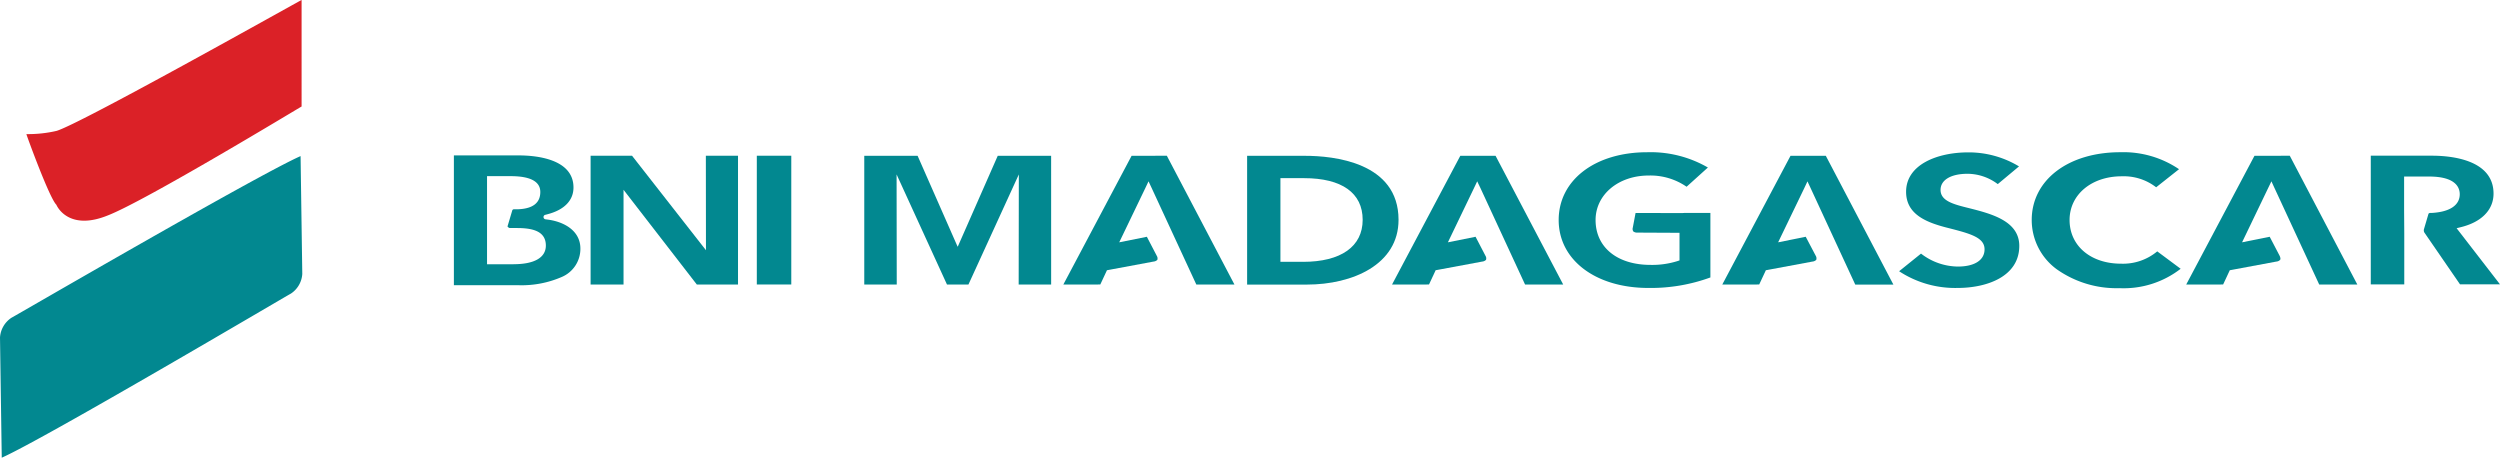 <?xml version="1.0" encoding="UTF-8"?> <svg xmlns="http://www.w3.org/2000/svg" xmlns:xlink="http://www.w3.org/1999/xlink" id="Group_1991" data-name="Group 1991" width="312" height="57.121" viewBox="0 0 312 57.121"><defs><clipPath id="clip-path"><rect id="Rectangle_1507" data-name="Rectangle 1507" width="312" height="57.121" fill="none"></rect></clipPath></defs><g id="Group_1990" data-name="Group 1990" transform="translate(0 0)" clip-path="url(#clip-path)"><path id="Path_18490" data-name="Path 18490" d="M3.806,16.735c-.012.048,2.858,7.956,3.738,8.815.383.843,2.07,3.077,6.359,1.36,4.662-1.767,24.2-13.618,24.25-13.618V0C38.1-.016,10.568,15.465,7.565,16.336a15.665,15.665,0,0,1-3.759.4" transform="translate(-0.514 0)" fill="#db2127"></path><path id="Path_18491" data-name="Path 18491" d="M37.512,22.524C32.072,24.923,1.77,42.542,1.431,42.7A3.2,3.2,0,0,0,0,45.159L.218,60.165C5.524,57.822,35.959,39.84,36.294,39.691a3.167,3.167,0,0,0,1.431-2.46Z" transform="translate(0 -3.044)" fill="#028890"></path><path id="Path_18492" data-name="Path 18492" d="M72.944,36.017H69.637v-11h2.948c2.452,0,3.7.666,3.7,1.976,0,1.344-.912,2.069-2.706,2.153h-.468l-.036,0h-.048a.27.27,0,0,0-.23.112l-.58,1.948-.009.022-.012.019c-.024.048.081.177.238.239.041,0,.113,0,.2,0,.117,0,.242,0,.355,0,.214,0,.451.008.71.008,1.532.048,3.279.34,3.279,2.185,0,1.5-1.428,2.328-4.028,2.328m3.98-6.167.282-.077c2.073-.543,3.215-1.725,3.215-3.33,0-3.618-4.787-4.005-6.843-4.005H65.5v16.2h8.074a12.549,12.549,0,0,0,5.367-1.02,3.816,3.816,0,0,0,2.347-3.549c0-2.262-2.076-3.346-4.025-3.613l-.342-.044a.287.287,0,0,1,0-.565" transform="translate(-8.855 -3.033)" fill="#028890"></path><path id="Path_18493" data-name="Path 18493" d="M99.625,34.265,90.4,22.473H85.228v16.07h4.11V26.724l9.145,11.82h5.142V22.473H99.612Z" transform="translate(-11.521 -3.037)" fill="#028890"></path><rect id="Rectangle_1506" data-name="Rectangle 1506" width="4.302" height="16.07" transform="translate(94.45 19.434)" fill="#028890"></rect><path id="Path_18494" data-name="Path 18494" d="M186.956,35.713h-2.831V25.273h2.948c4.714,0,7.316,1.843,7.316,5.2,0,3.331-2.71,5.243-7.432,5.243m.238-13.231h-7.226v16.07h7.464c5.694,0,11.433-2.5,11.433-8.082,0-7.21-8.162-7.988-11.671-7.988" transform="translate(-24.328 -3.039)" fill="#028890"></path><path id="Path_18495" data-name="Path 18495" d="M286.368,25.948l2.65-2.21a12.132,12.132,0,0,0-6.328-1.75c-3.863,0-7.763,1.52-7.763,4.916,0,2.791,2.456,3.807,5.109,4.484l.065.016c2.778.71,4.617,1.181,4.617,2.682,0,1.351-1.246,2.153-3.339,2.153a7.647,7.647,0,0,1-4.59-1.617l-2.734,2.2a12.734,12.734,0,0,0,7.323,2.085c3.536,0,7.674-1.372,7.674-5.247,0-3.117-3.489-4.008-6.28-4.714-1.9-.471-3.545-.883-3.545-2.274,0-1.242,1.295-2.012,3.372-2.012a6.329,6.329,0,0,1,3.766,1.287" transform="translate(-37.046 -2.972)" fill="#028890"></path><path id="Path_18496" data-name="Path 18496" d="M308.857,34.339a6.664,6.664,0,0,1-4.525,1.537c-3.778,0-6.416-2.23-6.416-5.453,0-3.157,2.735-5.452,6.505-5.452a6.616,6.616,0,0,1,4.3,1.371l2.855-2.258a12.388,12.388,0,0,0-7.335-2.117c-6.5,0-11.049,3.476-11.049,8.456a7.611,7.611,0,0,0,3.117,6.146,12.933,12.933,0,0,0,7.84,2.363,11.591,11.591,0,0,0,7.63-2.42Z" transform="translate(-39.633 -2.969)" fill="#028890"></path><path id="Path_18497" data-name="Path 18497" d="M353.11,31.88l-.278-.363.508-.125c2.6-.633,4.1-2.162,4.1-4.194,0-4.27-5.367-4.73-7.678-4.73h-7.642V38.534H346.3v-6.3l-.02-2.94V25.069h3.125c3.319,0,3.819,1.379,3.819,2.206,0,1.383-1.254,2.214-3.512,2.338h-.081l-.036,0-.028,0h-.012a.267.267,0,0,0-.23.1l-.56,1.9a.57.57,0,0,0,.032.427l.009.012.008.012,4.444,6.46h4.988Z" transform="translate(-46.247 -3.037)" fill="#028890"></path><path id="Path_18498" data-name="Path 18498" d="M161.966,22.482l-8.521,16.07,4.614-.008.754-1.613.076-.166.218-.04,5.585-1.04a.785.785,0,0,0,.484-.214.585.585,0,0,0-.057-.484l-1.25-2.4-3.448.694,3.266-6.787.391-.827.392.835,5.573,12.045H174.8l-8.436-16.07Z" transform="translate(-20.742 -3.039)" fill="#028890"></path><path id="Path_18499" data-name="Path 18499" d="M209.4,22.482l-8.521,16.07,4.614-.008.754-1.613.072-.166.218-.04,5.589-1.04a.783.783,0,0,0,.48-.214.567.567,0,0,0-.053-.484l-1.25-2.4-3.452.694,3.266-6.787.392-.827.4.835,5.573,12.045h4.758L213.8,22.482Z" transform="translate(-27.154 -3.039)" fill="#028890"></path><path id="Path_18500" data-name="Path 18500" d="M257.054,22.482l-8.517,16.07,4.609-.008.754-1.613.076-.166.218-.04,5.585-1.04a.785.785,0,0,0,.484-.214.6.6,0,0,0-.048-.484l-1.263-2.4-3.444.694L258.78,26.5l.387-.827.392.835,5.573,12.045h4.758l-8.432-16.07Z" transform="translate(-33.597 -3.039)" fill="#028890"></path><path id="Path_18501" data-name="Path 18501" d="M324.005,22.482l-8.521,16.07,4.609-.008.754-1.613.077-.166.217-.04,5.585-1.04a.734.734,0,0,0,.477-.214c.085-.125.021-.336-.045-.484l-1.253-2.4-3.448.694,3.262-6.787.4-.827.383.835,5.582,12.045h4.756l-8.429-16.07Z" transform="translate(-42.647 -3.039)" fill="#028890"></path><path id="Path_18502" data-name="Path 18502" d="M240.573,29.547v0l-.194.012-5.856-.008-.35,1.851a.539.539,0,0,0,.085.464.827.827,0,0,0,.536.132l4.8.024h.415v3.445l-.254.085a10.512,10.512,0,0,1-3.359.476c-4.169,0-6.863-2.2-6.863-5.6,0-3.17,2.85-5.553,6.625-5.553a7.95,7.95,0,0,1,4.734,1.4l2.658-2.4a14.284,14.284,0,0,0-7.569-1.907c-6.513,0-11.053,3.476-11.053,8.461s4.605,8.476,11.2,8.476a21.65,21.65,0,0,0,7.734-1.31V29.547h-3.286Z" transform="translate(-30.405 -2.969)" fill="#028890"></path><path id="Path_18503" data-name="Path 18503" d="M148.04,22.482h-6.662L136.394,33.81h-.032l-4.985-11.327h-6.657v16.07h4.053l-.02-13.747,6.291,13.747h2.674l6.291-13.747-.02,13.747h4.053Z" transform="translate(-16.859 -3.039)" fill="#028890"></path></g></svg> 